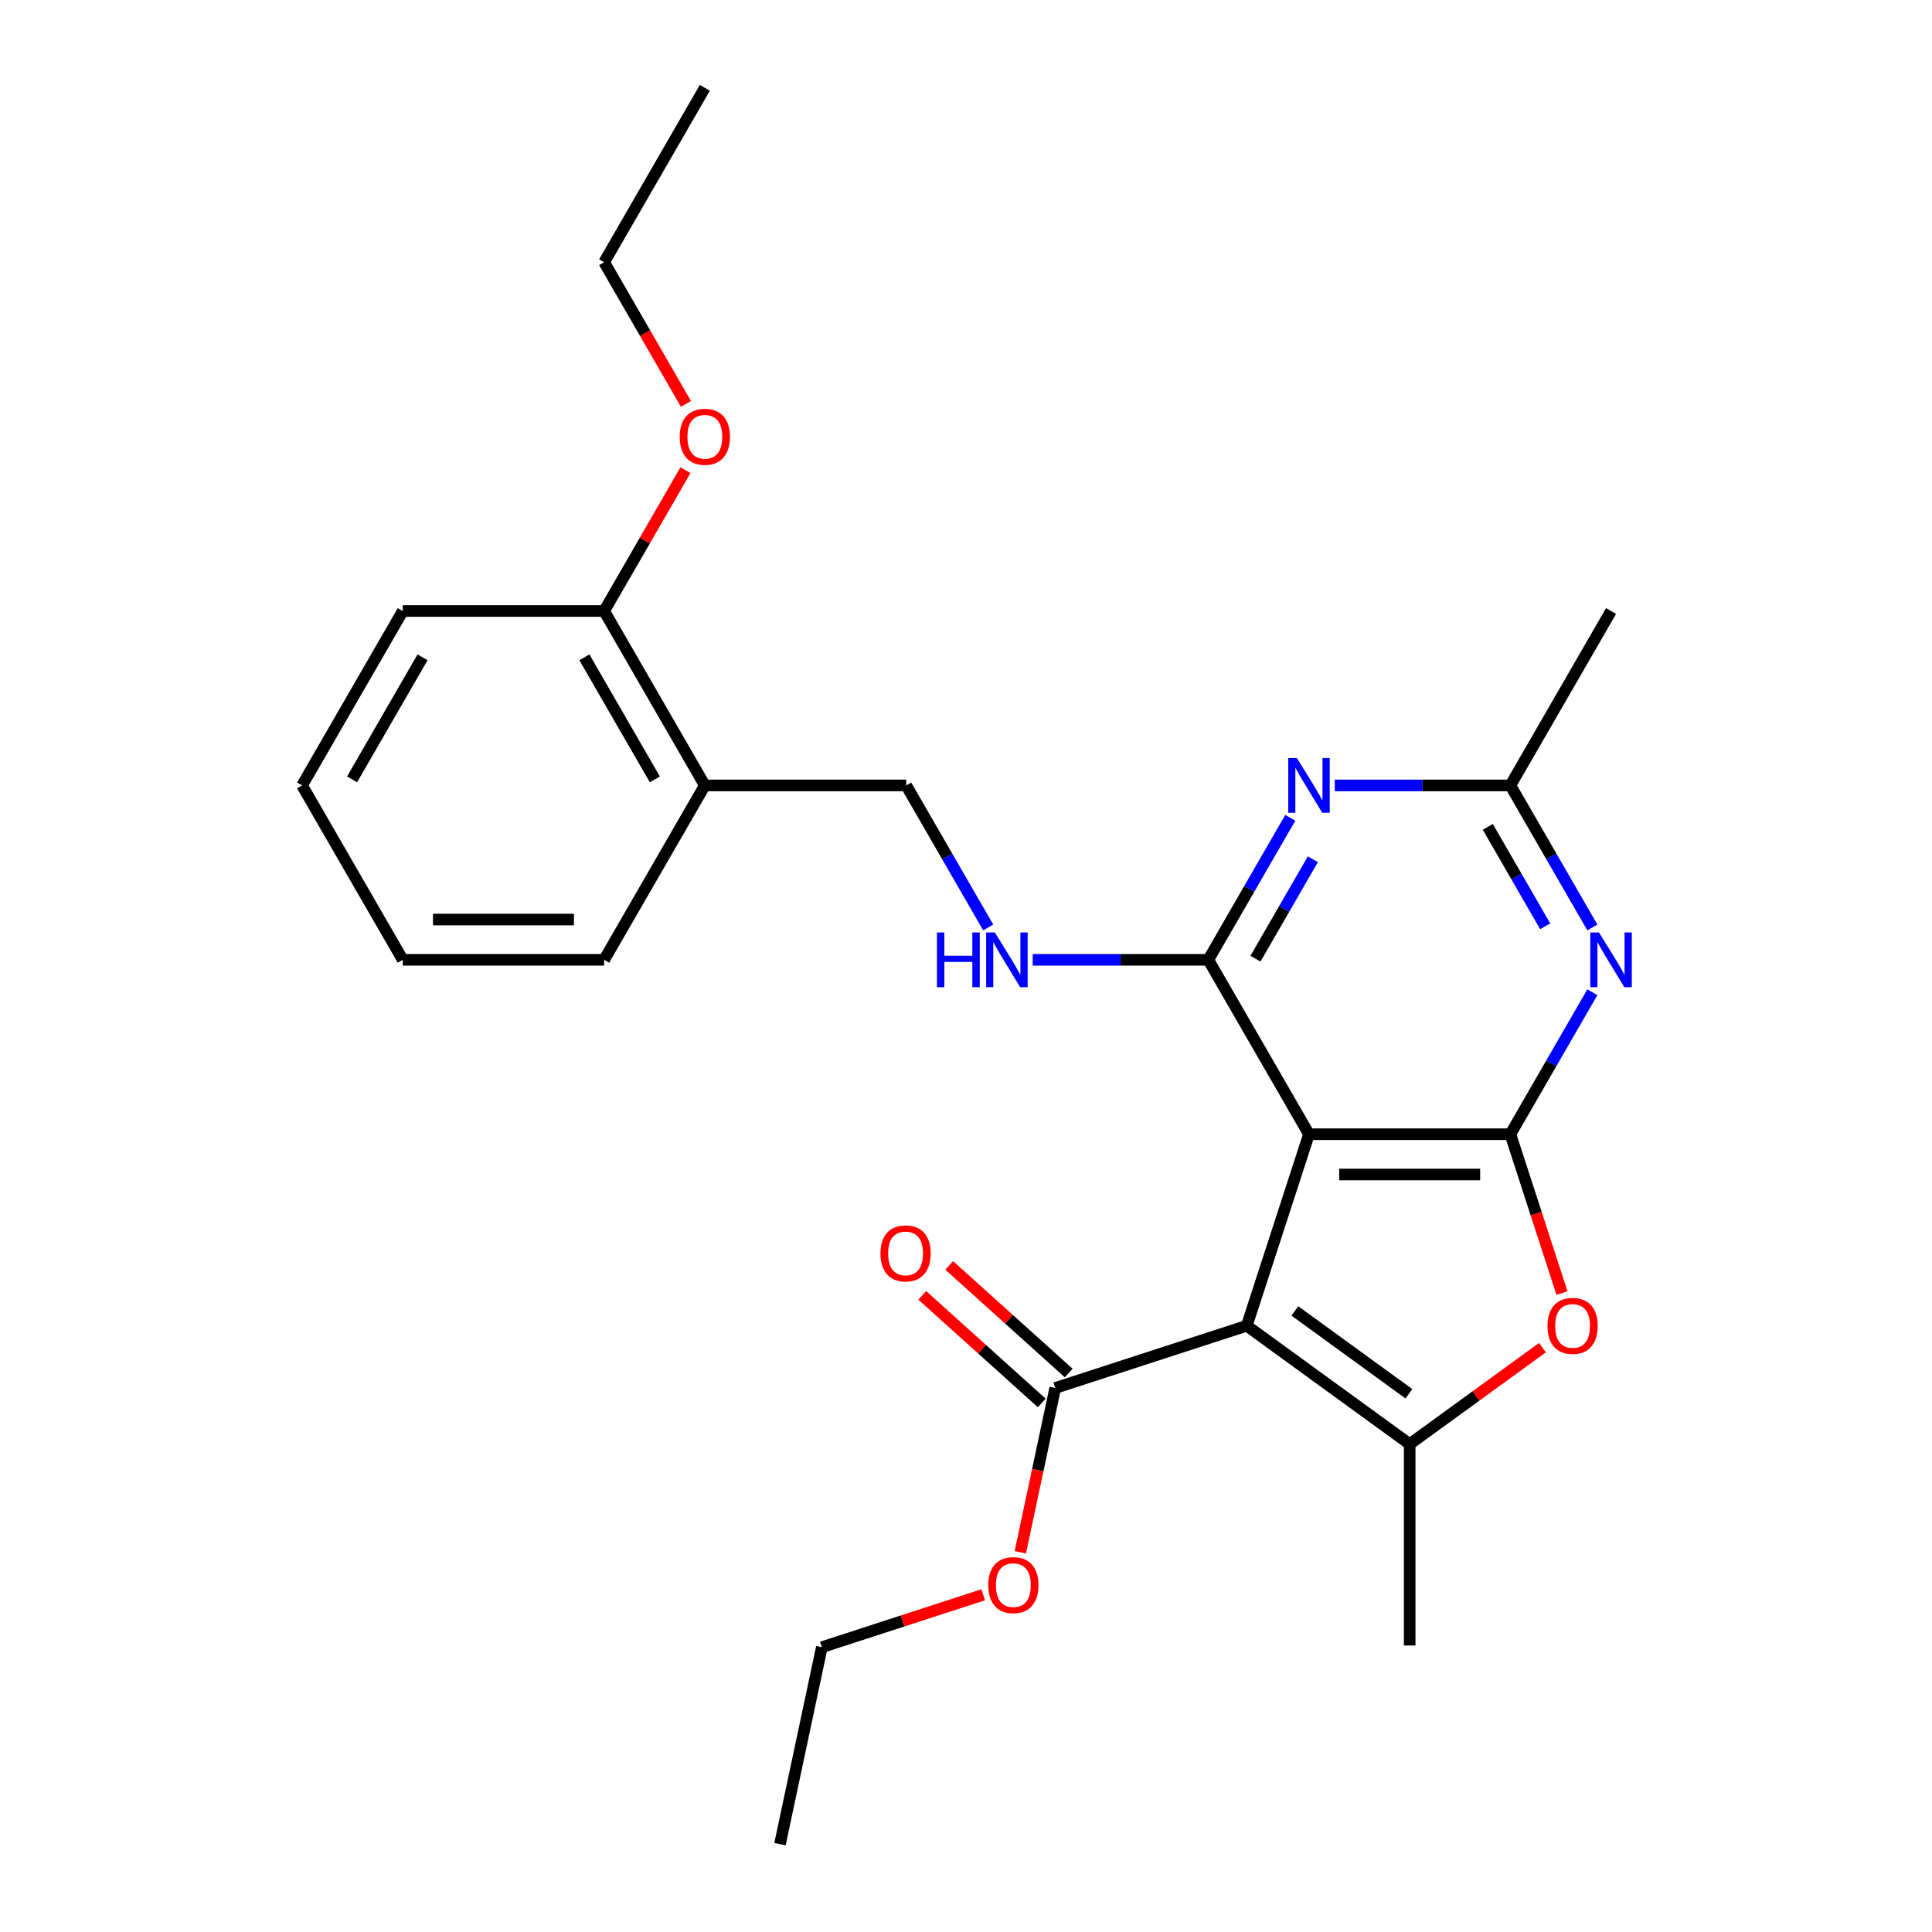 <?xml version='1.0' encoding='iso-8859-1'?>
<svg version='1.1' baseProfile='full'
              xmlns='http://www.w3.org/2000/svg'
                      xmlns:rdkit='http://www.rdkit.org/xml'
                      xmlns:xlink='http://www.w3.org/1999/xlink'
                  xml:space='preserve'
width='1000px' height='1000px' viewBox='0 0 1000 1000'>
<!-- END OF HEADER -->
<rect style='opacity:1.0;fill:#FFFFFF;stroke:none' width='1000' height='1000' x='0' y='0'> </rect>
<path class='bond-0' d='M 645.319,686.21 L 677.53,587.076' style='fill:none;fill-rule:evenodd;stroke:#000000;stroke-width:6px;stroke-linecap:butt;stroke-linejoin:miter;stroke-opacity:1' />
<path class='bond-3' d='M 645.319,686.21 L 729.647,747.478' style='fill:none;fill-rule:evenodd;stroke:#000000;stroke-width:6px;stroke-linecap:butt;stroke-linejoin:miter;stroke-opacity:1' />
<path class='bond-3' d='M 670.222,678.534 L 729.252,721.422' style='fill:none;fill-rule:evenodd;stroke:#000000;stroke-width:6px;stroke-linecap:butt;stroke-linejoin:miter;stroke-opacity:1' />
<path class='bond-7' d='M 645.319,686.21 L 546.186,718.42' style='fill:none;fill-rule:evenodd;stroke:#000000;stroke-width:6px;stroke-linecap:butt;stroke-linejoin:miter;stroke-opacity:1' />
<path class='bond-1' d='M 677.53,587.076 L 781.765,587.076' style='fill:none;fill-rule:evenodd;stroke:#000000;stroke-width:6px;stroke-linecap:butt;stroke-linejoin:miter;stroke-opacity:1' />
<path class='bond-1' d='M 693.165,607.923 L 766.13,607.923' style='fill:none;fill-rule:evenodd;stroke:#000000;stroke-width:6px;stroke-linecap:butt;stroke-linejoin:miter;stroke-opacity:1' />
<path class='bond-2' d='M 677.53,587.076 L 625.412,496.806' style='fill:none;fill-rule:evenodd;stroke:#000000;stroke-width:6px;stroke-linecap:butt;stroke-linejoin:miter;stroke-opacity:1' />
<path class='bond-5' d='M 781.765,587.076 L 802.984,550.324' style='fill:none;fill-rule:evenodd;stroke:#000000;stroke-width:6px;stroke-linecap:butt;stroke-linejoin:miter;stroke-opacity:1' />
<path class='bond-5' d='M 802.984,550.324 L 824.203,513.572' style='fill:none;fill-rule:evenodd;stroke:#0000FF;stroke-width:6px;stroke-linecap:butt;stroke-linejoin:miter;stroke-opacity:1' />
<path class='bond-26' d='M 781.765,587.076 L 795.12,628.18' style='fill:none;fill-rule:evenodd;stroke:#000000;stroke-width:6px;stroke-linecap:butt;stroke-linejoin:miter;stroke-opacity:1' />
<path class='bond-26' d='M 795.12,628.18 L 808.476,669.284' style='fill:none;fill-rule:evenodd;stroke:#FF0000;stroke-width:6px;stroke-linecap:butt;stroke-linejoin:miter;stroke-opacity:1' />
<path class='bond-6' d='M 625.412,496.806 L 646.631,460.054' style='fill:none;fill-rule:evenodd;stroke:#000000;stroke-width:6px;stroke-linecap:butt;stroke-linejoin:miter;stroke-opacity:1' />
<path class='bond-6' d='M 646.631,460.054 L 667.85,423.302' style='fill:none;fill-rule:evenodd;stroke:#0000FF;stroke-width:6px;stroke-linecap:butt;stroke-linejoin:miter;stroke-opacity:1' />
<path class='bond-6' d='M 649.832,496.204 L 664.685,470.477' style='fill:none;fill-rule:evenodd;stroke:#000000;stroke-width:6px;stroke-linecap:butt;stroke-linejoin:miter;stroke-opacity:1' />
<path class='bond-6' d='M 664.685,470.477 L 679.538,444.751' style='fill:none;fill-rule:evenodd;stroke:#0000FF;stroke-width:6px;stroke-linecap:butt;stroke-linejoin:miter;stroke-opacity:1' />
<path class='bond-9' d='M 625.412,496.806 L 579.967,496.806' style='fill:none;fill-rule:evenodd;stroke:#000000;stroke-width:6px;stroke-linecap:butt;stroke-linejoin:miter;stroke-opacity:1' />
<path class='bond-9' d='M 579.967,496.806 L 534.523,496.806' style='fill:none;fill-rule:evenodd;stroke:#0000FF;stroke-width:6px;stroke-linecap:butt;stroke-linejoin:miter;stroke-opacity:1' />
<path class='bond-4' d='M 729.647,747.478 L 764.008,722.513' style='fill:none;fill-rule:evenodd;stroke:#000000;stroke-width:6px;stroke-linecap:butt;stroke-linejoin:miter;stroke-opacity:1' />
<path class='bond-4' d='M 764.008,722.513 L 798.369,697.548' style='fill:none;fill-rule:evenodd;stroke:#FF0000;stroke-width:6px;stroke-linecap:butt;stroke-linejoin:miter;stroke-opacity:1' />
<path class='bond-15' d='M 729.647,747.478 L 729.647,851.713' style='fill:none;fill-rule:evenodd;stroke:#000000;stroke-width:6px;stroke-linecap:butt;stroke-linejoin:miter;stroke-opacity:1' />
<path class='bond-27' d='M 824.203,480.04 L 802.984,443.288' style='fill:none;fill-rule:evenodd;stroke:#0000FF;stroke-width:6px;stroke-linecap:butt;stroke-linejoin:miter;stroke-opacity:1' />
<path class='bond-27' d='M 802.984,443.288 L 781.765,406.536' style='fill:none;fill-rule:evenodd;stroke:#000000;stroke-width:6px;stroke-linecap:butt;stroke-linejoin:miter;stroke-opacity:1' />
<path class='bond-27' d='M 799.783,479.438 L 784.93,453.711' style='fill:none;fill-rule:evenodd;stroke:#0000FF;stroke-width:6px;stroke-linecap:butt;stroke-linejoin:miter;stroke-opacity:1' />
<path class='bond-27' d='M 784.93,453.711 L 770.076,427.985' style='fill:none;fill-rule:evenodd;stroke:#000000;stroke-width:6px;stroke-linecap:butt;stroke-linejoin:miter;stroke-opacity:1' />
<path class='bond-8' d='M 690.876,406.536 L 736.32,406.536' style='fill:none;fill-rule:evenodd;stroke:#0000FF;stroke-width:6px;stroke-linecap:butt;stroke-linejoin:miter;stroke-opacity:1' />
<path class='bond-8' d='M 736.32,406.536 L 781.765,406.536' style='fill:none;fill-rule:evenodd;stroke:#000000;stroke-width:6px;stroke-linecap:butt;stroke-linejoin:miter;stroke-opacity:1' />
<path class='bond-12' d='M 553.16,710.674 L 522.232,682.826' style='fill:none;fill-rule:evenodd;stroke:#000000;stroke-width:6px;stroke-linecap:butt;stroke-linejoin:miter;stroke-opacity:1' />
<path class='bond-12' d='M 522.232,682.826 L 491.305,654.979' style='fill:none;fill-rule:evenodd;stroke:#FF0000;stroke-width:6px;stroke-linecap:butt;stroke-linejoin:miter;stroke-opacity:1' />
<path class='bond-12' d='M 539.211,726.166 L 508.283,698.319' style='fill:none;fill-rule:evenodd;stroke:#000000;stroke-width:6px;stroke-linecap:butt;stroke-linejoin:miter;stroke-opacity:1' />
<path class='bond-12' d='M 508.283,698.319 L 477.355,670.471' style='fill:none;fill-rule:evenodd;stroke:#FF0000;stroke-width:6px;stroke-linecap:butt;stroke-linejoin:miter;stroke-opacity:1' />
<path class='bond-14' d='M 546.186,718.42 L 537.149,760.936' style='fill:none;fill-rule:evenodd;stroke:#000000;stroke-width:6px;stroke-linecap:butt;stroke-linejoin:miter;stroke-opacity:1' />
<path class='bond-14' d='M 537.149,760.936 L 528.112,803.452' style='fill:none;fill-rule:evenodd;stroke:#FF0000;stroke-width:6px;stroke-linecap:butt;stroke-linejoin:miter;stroke-opacity:1' />
<path class='bond-17' d='M 781.765,406.536 L 833.882,316.265' style='fill:none;fill-rule:evenodd;stroke:#000000;stroke-width:6px;stroke-linecap:butt;stroke-linejoin:miter;stroke-opacity:1' />
<path class='bond-11' d='M 511.497,480.04 L 490.278,443.288' style='fill:none;fill-rule:evenodd;stroke:#0000FF;stroke-width:6px;stroke-linecap:butt;stroke-linejoin:miter;stroke-opacity:1' />
<path class='bond-11' d='M 490.278,443.288 L 469.059,406.536' style='fill:none;fill-rule:evenodd;stroke:#000000;stroke-width:6px;stroke-linecap:butt;stroke-linejoin:miter;stroke-opacity:1' />
<path class='bond-10' d='M 364.824,406.536 L 469.059,406.536' style='fill:none;fill-rule:evenodd;stroke:#000000;stroke-width:6px;stroke-linecap:butt;stroke-linejoin:miter;stroke-opacity:1' />
<path class='bond-13' d='M 364.824,406.536 L 312.707,316.265' style='fill:none;fill-rule:evenodd;stroke:#000000;stroke-width:6px;stroke-linecap:butt;stroke-linejoin:miter;stroke-opacity:1' />
<path class='bond-13' d='M 338.953,403.419 L 302.47,340.229' style='fill:none;fill-rule:evenodd;stroke:#000000;stroke-width:6px;stroke-linecap:butt;stroke-linejoin:miter;stroke-opacity:1' />
<path class='bond-18' d='M 364.824,406.536 L 312.707,496.806' style='fill:none;fill-rule:evenodd;stroke:#000000;stroke-width:6px;stroke-linecap:butt;stroke-linejoin:miter;stroke-opacity:1' />
<path class='bond-16' d='M 312.707,316.265 L 333.752,279.813' style='fill:none;fill-rule:evenodd;stroke:#000000;stroke-width:6px;stroke-linecap:butt;stroke-linejoin:miter;stroke-opacity:1' />
<path class='bond-16' d='M 333.752,279.813 L 354.798,243.361' style='fill:none;fill-rule:evenodd;stroke:#FF0000;stroke-width:6px;stroke-linecap:butt;stroke-linejoin:miter;stroke-opacity:1' />
<path class='bond-19' d='M 312.707,316.265 L 208.471,316.265' style='fill:none;fill-rule:evenodd;stroke:#000000;stroke-width:6px;stroke-linecap:butt;stroke-linejoin:miter;stroke-opacity:1' />
<path class='bond-20' d='M 508.908,825.448 L 467.144,839.018' style='fill:none;fill-rule:evenodd;stroke:#FF0000;stroke-width:6px;stroke-linecap:butt;stroke-linejoin:miter;stroke-opacity:1' />
<path class='bond-20' d='M 467.144,839.018 L 425.381,852.588' style='fill:none;fill-rule:evenodd;stroke:#000000;stroke-width:6px;stroke-linecap:butt;stroke-linejoin:miter;stroke-opacity:1' />
<path class='bond-21' d='M 355.052,209.069 L 333.879,172.397' style='fill:none;fill-rule:evenodd;stroke:#FF0000;stroke-width:6px;stroke-linecap:butt;stroke-linejoin:miter;stroke-opacity:1' />
<path class='bond-21' d='M 333.879,172.397 L 312.707,135.725' style='fill:none;fill-rule:evenodd;stroke:#000000;stroke-width:6px;stroke-linecap:butt;stroke-linejoin:miter;stroke-opacity:1' />
<path class='bond-24' d='M 312.707,496.806 L 208.471,496.806' style='fill:none;fill-rule:evenodd;stroke:#000000;stroke-width:6px;stroke-linecap:butt;stroke-linejoin:miter;stroke-opacity:1' />
<path class='bond-24' d='M 297.071,475.959 L 224.107,475.959' style='fill:none;fill-rule:evenodd;stroke:#000000;stroke-width:6px;stroke-linecap:butt;stroke-linejoin:miter;stroke-opacity:1' />
<path class='bond-28' d='M 208.471,316.265 L 156.354,406.536' style='fill:none;fill-rule:evenodd;stroke:#000000;stroke-width:6px;stroke-linecap:butt;stroke-linejoin:miter;stroke-opacity:1' />
<path class='bond-28' d='M 218.708,340.229 L 182.226,403.419' style='fill:none;fill-rule:evenodd;stroke:#000000;stroke-width:6px;stroke-linecap:butt;stroke-linejoin:miter;stroke-opacity:1' />
<path class='bond-22' d='M 425.381,852.588 L 403.709,954.545' style='fill:none;fill-rule:evenodd;stroke:#000000;stroke-width:6px;stroke-linecap:butt;stroke-linejoin:miter;stroke-opacity:1' />
<path class='bond-23' d='M 312.707,135.725 L 364.824,45.455' style='fill:none;fill-rule:evenodd;stroke:#000000;stroke-width:6px;stroke-linecap:butt;stroke-linejoin:miter;stroke-opacity:1' />
<path class='bond-25' d='M 208.471,496.806 L 156.354,406.536' style='fill:none;fill-rule:evenodd;stroke:#000000;stroke-width:6px;stroke-linecap:butt;stroke-linejoin:miter;stroke-opacity:1' />
<path  class='atom-5' d='M 800.975 686.29
Q 800.975 679.49, 804.335 675.69
Q 807.695 671.89, 813.975 671.89
Q 820.255 671.89, 823.615 675.69
Q 826.975 679.49, 826.975 686.29
Q 826.975 693.17, 823.575 697.09
Q 820.175 700.97, 813.975 700.97
Q 807.735 700.97, 804.335 697.09
Q 800.975 693.21, 800.975 686.29
M 813.975 697.77
Q 818.295 697.77, 820.615 694.89
Q 822.975 691.97, 822.975 686.29
Q 822.975 680.73, 820.615 677.93
Q 818.295 675.09, 813.975 675.09
Q 809.655 675.09, 807.295 677.89
Q 804.975 680.69, 804.975 686.29
Q 804.975 692.01, 807.295 694.89
Q 809.655 697.77, 813.975 697.77
' fill='#FF0000'/>
<path  class='atom-6' d='M 827.622 482.646
L 836.902 497.646
Q 837.822 499.126, 839.302 501.806
Q 840.782 504.486, 840.862 504.646
L 840.862 482.646
L 844.622 482.646
L 844.622 510.966
L 840.742 510.966
L 830.782 494.566
Q 829.622 492.646, 828.382 490.446
Q 827.182 488.246, 826.822 487.566
L 826.822 510.966
L 823.142 510.966
L 823.142 482.646
L 827.622 482.646
' fill='#0000FF'/>
<path  class='atom-7' d='M 671.27 392.376
L 680.55 407.376
Q 681.47 408.856, 682.95 411.536
Q 684.43 414.216, 684.51 414.376
L 684.51 392.376
L 688.27 392.376
L 688.27 420.696
L 684.39 420.696
L 674.43 404.296
Q 673.27 402.376, 672.03 400.176
Q 670.83 397.976, 670.47 397.296
L 670.47 420.696
L 666.79 420.696
L 666.79 392.376
L 671.27 392.376
' fill='#0000FF'/>
<path  class='atom-10' d='M 484.957 482.646
L 488.797 482.646
L 488.797 494.686
L 503.277 494.686
L 503.277 482.646
L 507.117 482.646
L 507.117 510.966
L 503.277 510.966
L 503.277 497.886
L 488.797 497.886
L 488.797 510.966
L 484.957 510.966
L 484.957 482.646
' fill='#0000FF'/>
<path  class='atom-10' d='M 514.917 482.646
L 524.197 497.646
Q 525.117 499.126, 526.597 501.806
Q 528.077 504.486, 528.157 504.646
L 528.157 482.646
L 531.917 482.646
L 531.917 510.966
L 528.037 510.966
L 518.077 494.566
Q 516.917 492.646, 515.677 490.446
Q 514.477 488.246, 514.117 487.566
L 514.117 510.966
L 510.437 510.966
L 510.437 482.646
L 514.917 482.646
' fill='#0000FF'/>
<path  class='atom-13' d='M 455.724 648.753
Q 455.724 641.953, 459.084 638.153
Q 462.444 634.353, 468.724 634.353
Q 475.004 634.353, 478.364 638.153
Q 481.724 641.953, 481.724 648.753
Q 481.724 655.633, 478.324 659.553
Q 474.924 663.433, 468.724 663.433
Q 462.484 663.433, 459.084 659.553
Q 455.724 655.673, 455.724 648.753
M 468.724 660.233
Q 473.044 660.233, 475.364 657.353
Q 477.724 654.433, 477.724 648.753
Q 477.724 643.193, 475.364 640.393
Q 473.044 637.553, 468.724 637.553
Q 464.404 637.553, 462.044 640.353
Q 459.724 643.153, 459.724 648.753
Q 459.724 654.473, 462.044 657.353
Q 464.404 660.233, 468.724 660.233
' fill='#FF0000'/>
<path  class='atom-15' d='M 511.514 820.458
Q 511.514 813.658, 514.874 809.858
Q 518.234 806.058, 524.514 806.058
Q 530.794 806.058, 534.154 809.858
Q 537.514 813.658, 537.514 820.458
Q 537.514 827.338, 534.114 831.258
Q 530.714 835.138, 524.514 835.138
Q 518.274 835.138, 514.874 831.258
Q 511.514 827.378, 511.514 820.458
M 524.514 831.938
Q 528.834 831.938, 531.154 829.058
Q 533.514 826.138, 533.514 820.458
Q 533.514 814.898, 531.154 812.098
Q 528.834 809.258, 524.514 809.258
Q 520.194 809.258, 517.834 812.058
Q 515.514 814.858, 515.514 820.458
Q 515.514 826.178, 517.834 829.058
Q 520.194 831.938, 524.514 831.938
' fill='#FF0000'/>
<path  class='atom-17' d='M 351.824 226.075
Q 351.824 219.275, 355.184 215.475
Q 358.544 211.675, 364.824 211.675
Q 371.104 211.675, 374.464 215.475
Q 377.824 219.275, 377.824 226.075
Q 377.824 232.955, 374.424 236.875
Q 371.024 240.755, 364.824 240.755
Q 358.584 240.755, 355.184 236.875
Q 351.824 232.995, 351.824 226.075
M 364.824 237.555
Q 369.144 237.555, 371.464 234.675
Q 373.824 231.755, 373.824 226.075
Q 373.824 220.515, 371.464 217.715
Q 369.144 214.875, 364.824 214.875
Q 360.504 214.875, 358.144 217.675
Q 355.824 220.475, 355.824 226.075
Q 355.824 231.795, 358.144 234.675
Q 360.504 237.555, 364.824 237.555
' fill='#FF0000'/>
</svg>
